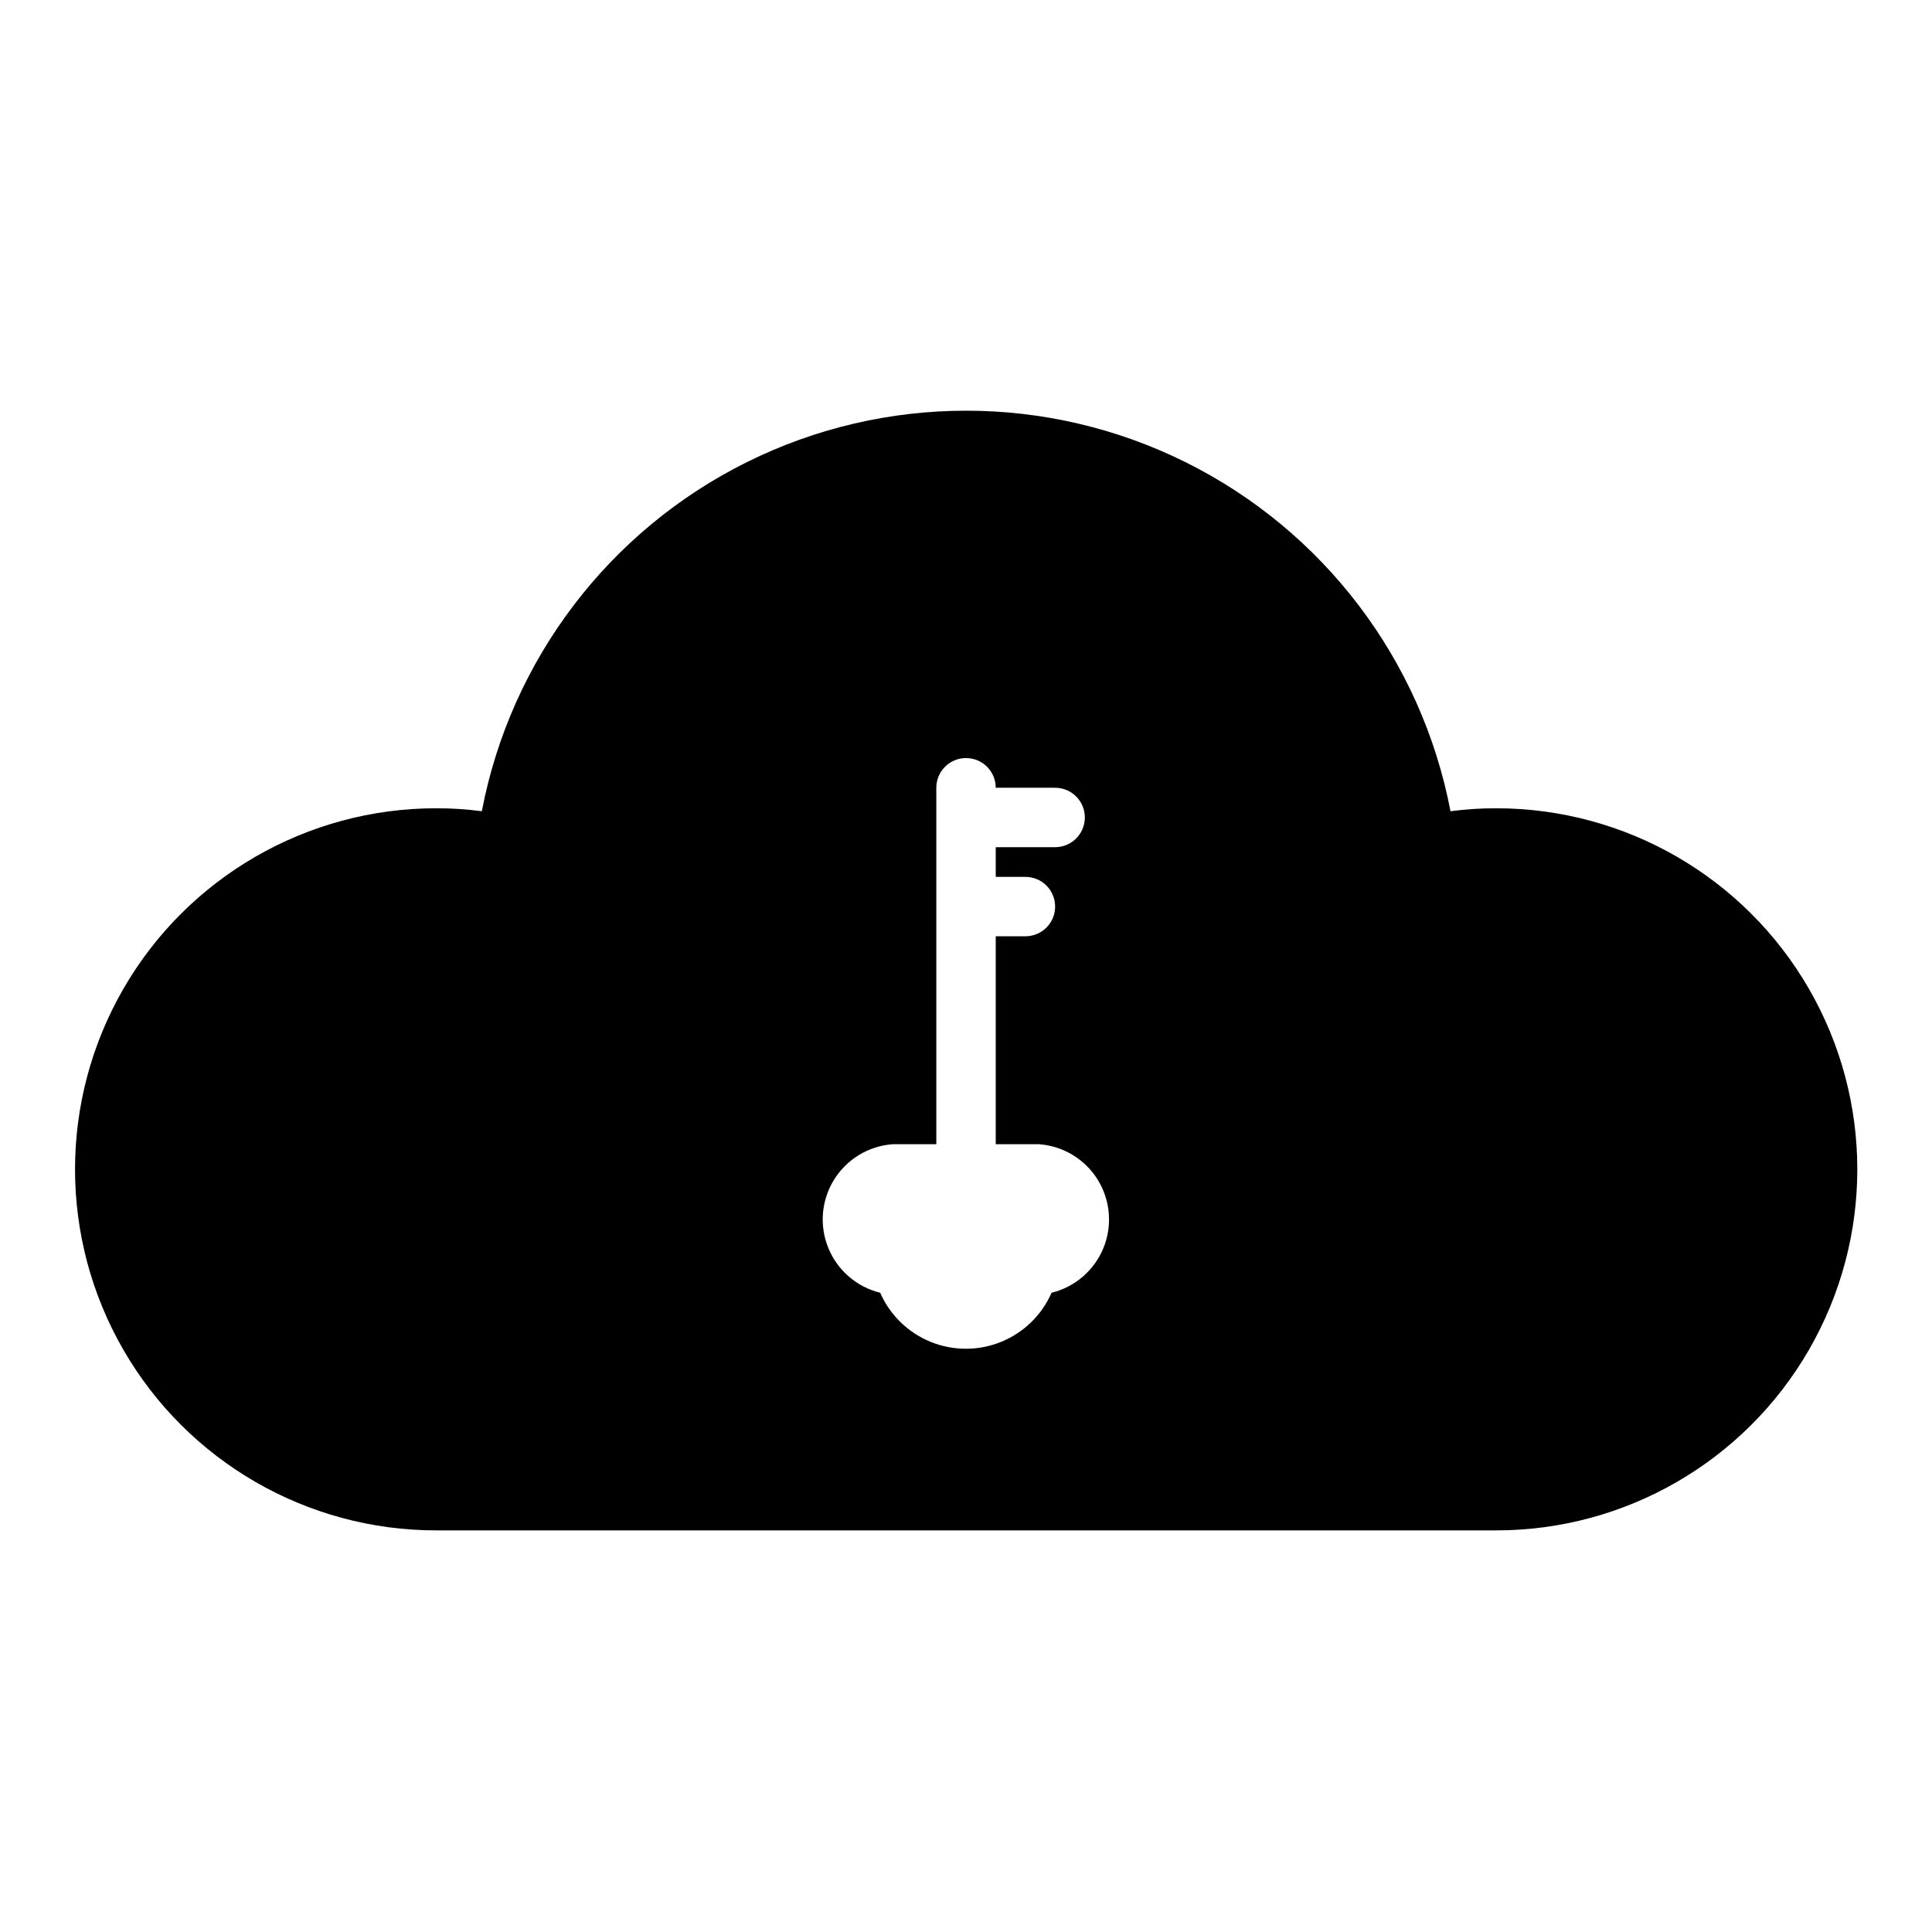 <?xml version="1.0" encoding="UTF-8"?>
<!-- Uploaded to: ICON Repo, www.iconrepo.com, Generator: ICON Repo Mixer Tools -->
<svg fill="#000000" width="800px" height="800px" version="1.1" viewBox="144 144 512 512" xmlns="http://www.w3.org/2000/svg">
 <path d="m540.52 358.2c-4.055-0.008-8.105 0.254-12.125 0.785-7.668-40.129-33.664-74.363-70.262-92.527-36.598-18.16-79.586-18.16-116.18 0-36.598 18.164-62.594 52.398-70.262 92.527-4.019-0.531-8.066-0.793-12.121-0.785-34.188 0-65.773 18.234-82.867 47.84-17.09 29.605-17.09 66.082 0 95.688 17.094 29.602 48.68 47.84 82.867 47.84h280.95c34.184 0 65.77-18.238 82.863-47.84 17.094-29.605 17.094-66.082 0-95.688-17.094-29.605-48.68-47.84-82.863-47.84zm-117.84 128.39c-2.594 5.918-7.394 10.586-13.379 13.02-5.984 2.43-12.684 2.43-18.668 0-5.984-2.434-10.785-7.102-13.375-13.02-6.219-1.523-11.328-5.934-13.746-11.863-2.422-5.926-1.855-12.652 1.52-18.094 3.371-5.438 9.148-8.934 15.531-9.402h11.57v-94.465c0-4.348 3.527-7.871 7.875-7.871s7.871 3.523 7.871 7.871h15.742c4.348 0 7.875 3.523 7.875 7.871 0 4.348-3.527 7.875-7.875 7.875h-15.742v7.871h7.871c4.348 0 7.871 3.523 7.871 7.871s-3.523 7.871-7.871 7.871h-7.871v55.105h11.492c6.383 0.469 12.16 3.965 15.531 9.402 3.375 5.441 3.941 12.168 1.523 18.094-2.422 5.93-7.531 10.34-13.746 11.863z"/>
</svg>